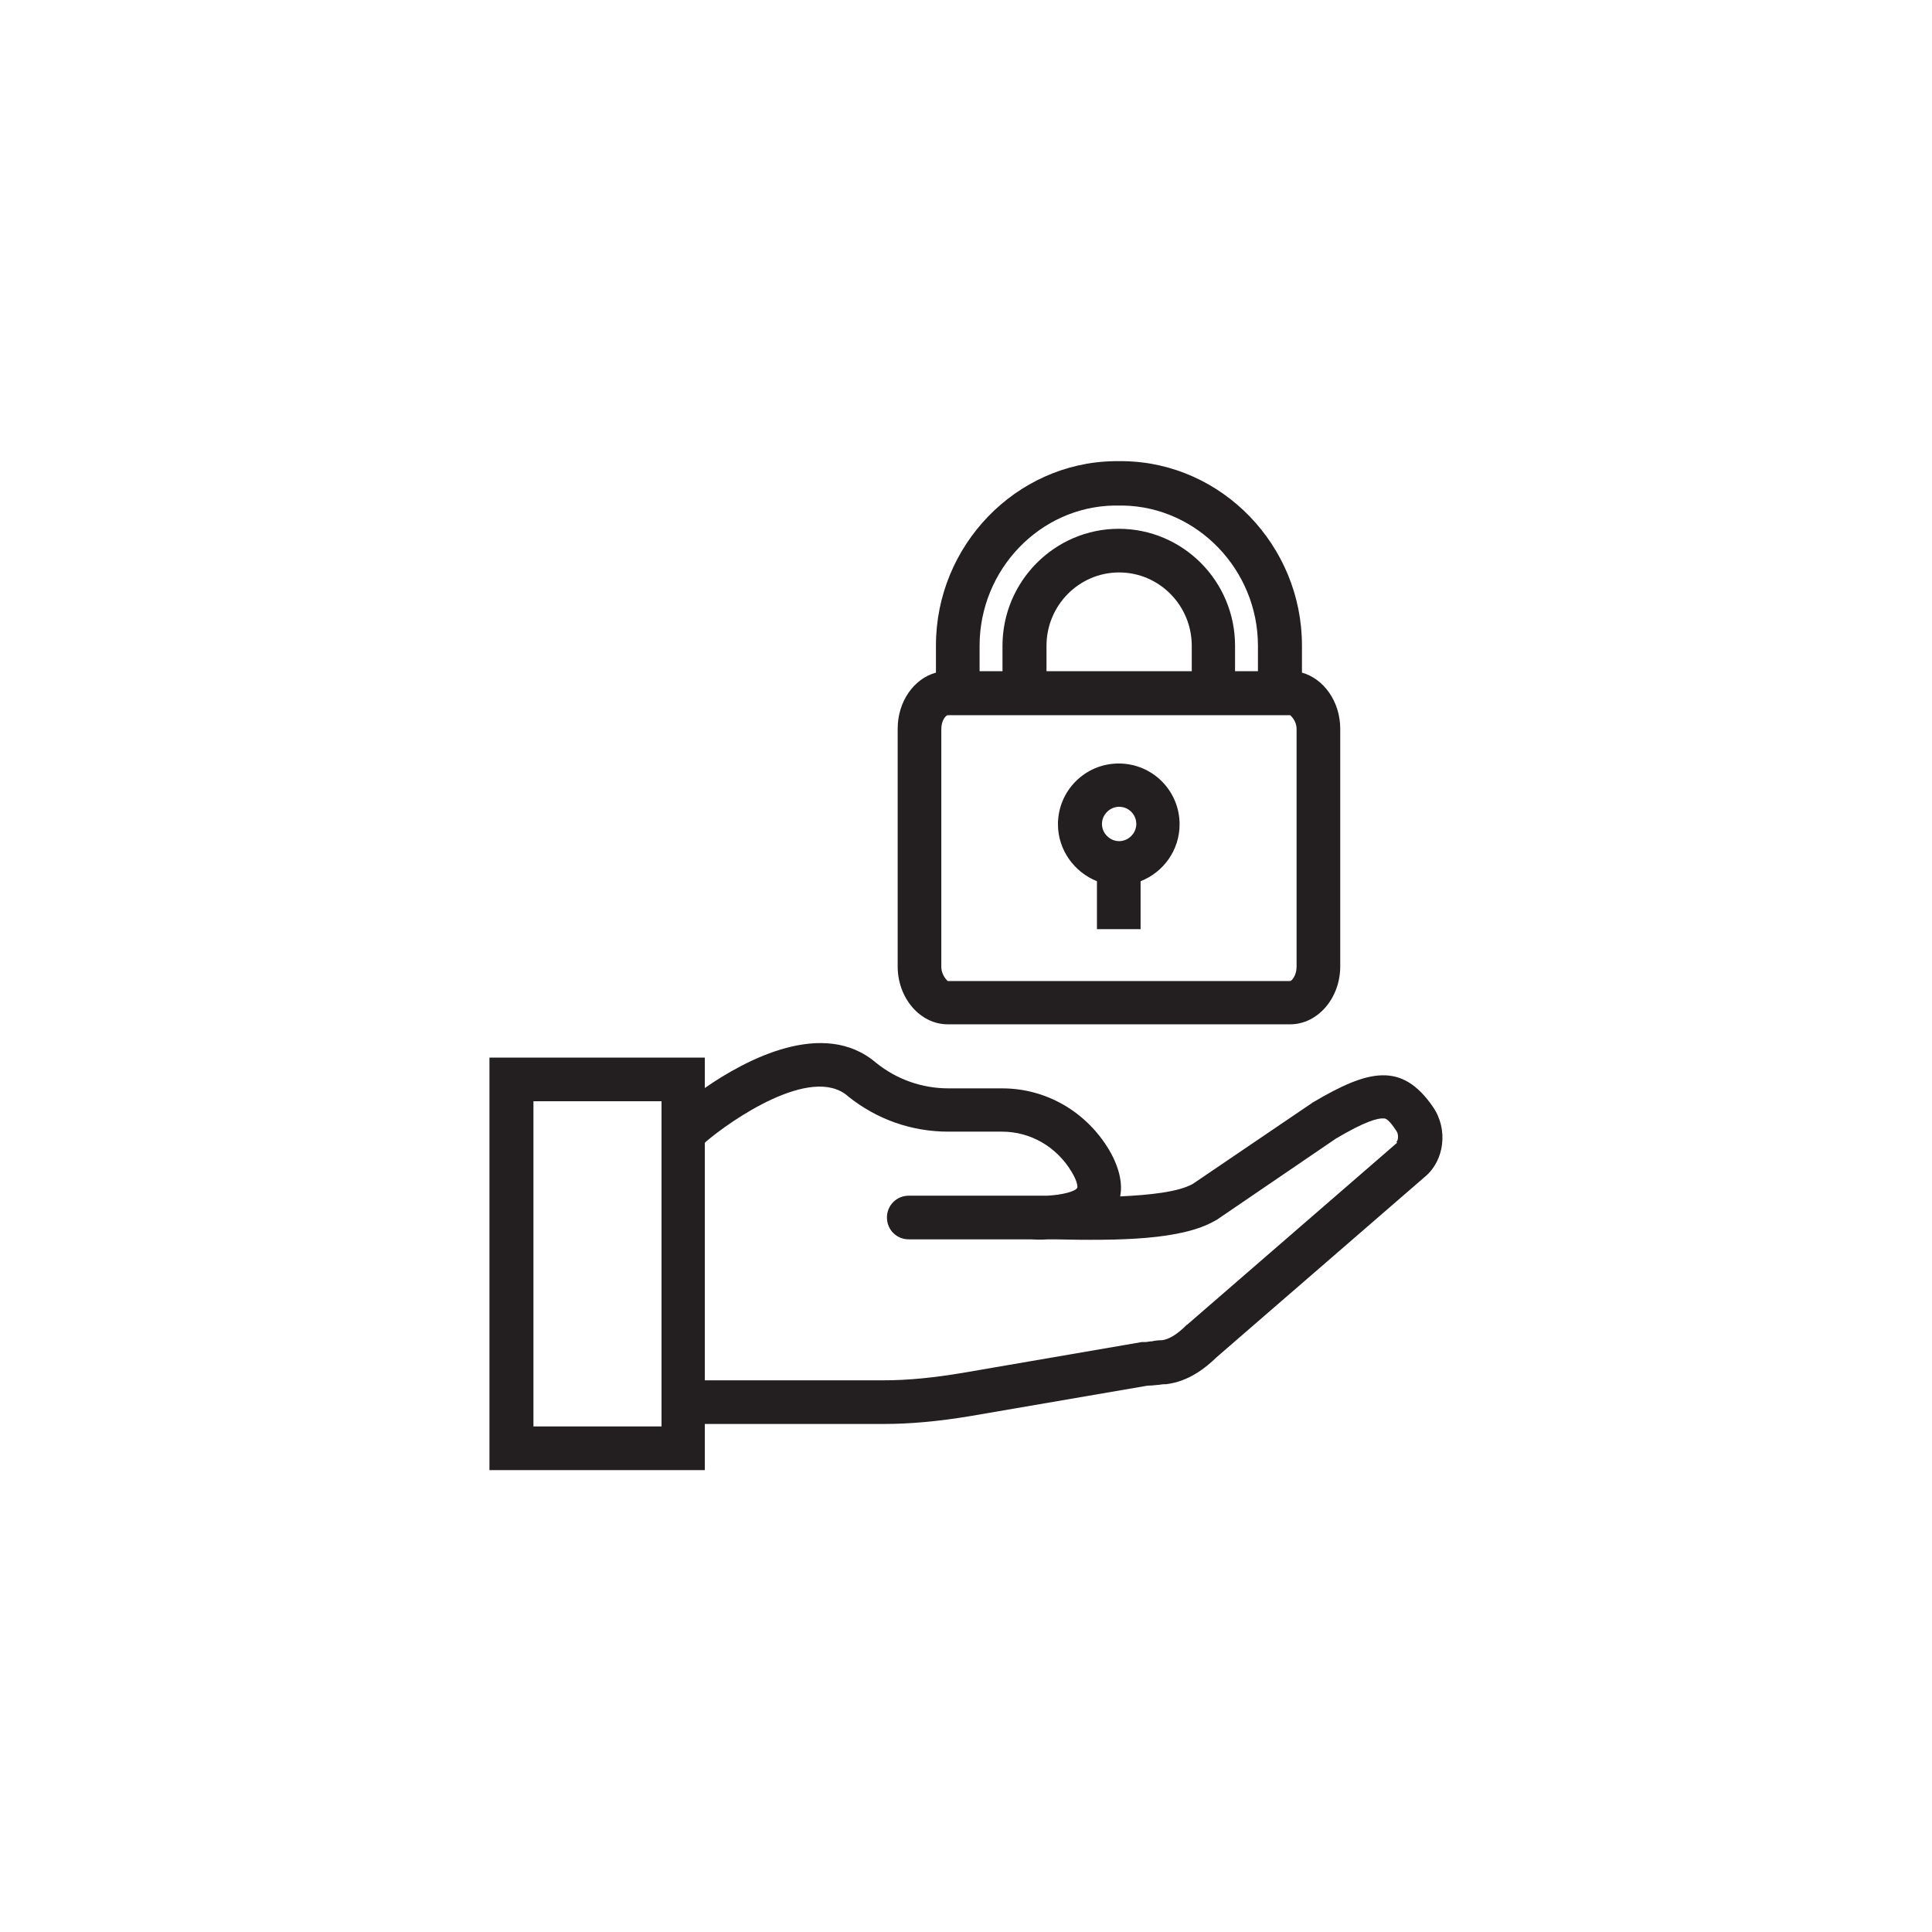 <?xml version="1.0" encoding="UTF-8"?>
<svg id="Layer_1" data-name="Layer 1" xmlns="http://www.w3.org/2000/svg" viewBox="0 0 54 54">
  <defs>
    <style>
      .cls-1 {
        fill: #231f20;
      }
    </style>
  </defs>
  <path class="cls-1" d="M26.49,28.63h9.57c.77,0,1.4-.73,1.4-1.62v-6.64c0-.76-.46-1.4-1.07-1.57v-.76c0-2.79-2.23-5.1-4.97-5.15-.07,0-.22,0-.29,0-2.74.05-4.97,2.36-4.97,5.15v.76c-.62.17-1.07.81-1.07,1.57v6.64c0,.89.63,1.62,1.4,1.62ZM31.15,14.13c.06,0,.18,0,.24,0,2.08.04,3.77,1.8,3.77,3.92v.71h-.64v-.71c0-1.81-1.46-3.27-3.25-3.27s-3.25,1.47-3.25,3.27v.71h-.64v-.71c0-2.13,1.69-3.89,3.77-3.92ZM33.3,18.76h-4.05v-.71c0-1.13.91-2.05,2.03-2.05s2.03.92,2.03,2.05v.71ZM26.31,20.38c0-.25.13-.39.18-.39h9.57s.18.14.18.39v6.64c0,.25-.14.4-.18.4h-9.57s-.18-.15-.18-.4v-6.64Z"/>
  <path class="cls-1" d="M30.66,24.63v1.34h1.22v-1.34c.64-.25,1.09-.87,1.09-1.59,0-.94-.76-1.7-1.7-1.7s-1.7.76-1.7,1.7c0,.72.46,1.34,1.09,1.59ZM31.28,22.55c.27,0,.48.22.48.48s-.22.48-.48.48-.48-.22-.48-.48.22-.48.48-.48Z"/>
  <path class="cls-1" d="M40.06,30.95c-.88-1.29-1.82-1.05-3.36-.14-.01,0-.02.01-.03.02l-3.33,2.26c-.41.23-1.21.31-2.03.35.06-.32.01-.75-.31-1.3-.64-1.07-1.76-1.72-2.99-1.72h-1.5c-.74,0-1.45-.25-2.03-.72-1.46-1.24-3.63-.09-4.78.71v-.85h-6.02v11.53h6.02v-1.29h5.01c.72,0,1.51-.07,2.41-.22l4.95-.85c.09,0,.18-.01.27-.02.06,0,.14-.02.18-.02.02,0,.04,0,.06,0,.64-.07,1.12-.46,1.43-.76l5.83-5.05c.53-.45.64-1.31.22-1.93ZM18.49,39.87h-3.58v-9.09h3.58v9.09ZM39.05,31.94s0,0,0,0l-5.85,5.07s-.02.02-.03.02c-.27.27-.49.4-.69.43-.1,0-.2.01-.28.03-.06,0-.14.02-.18.02-.03,0-.07,0-.1,0l-5,.86c-.83.14-1.55.21-2.21.21h-5.01v-6.64s.02-.01.02-.02c.71-.61,2.95-2.16,3.97-1.29,0,0,0,0,.01.01.81.65,1.78.99,2.81.99h1.5c.79,0,1.52.42,1.94,1.12.17.28.17.42.16.45-.05.1-.42.2-.85.22-.16,0-.31,0-.45,0h-3.41c-.34,0-.61.27-.61.61s.27.61.61.61h3.39c.1,0,.28.02.5,0,.05,0,.11,0,.17,0,1.84.04,3.56.02,4.5-.52.01,0,.03-.02.04-.02l3.33-2.27c.82-.49,1.18-.58,1.34-.57.05,0,.13,0,.36.35.07.1.05.27,0,.31Z"/>
</svg>